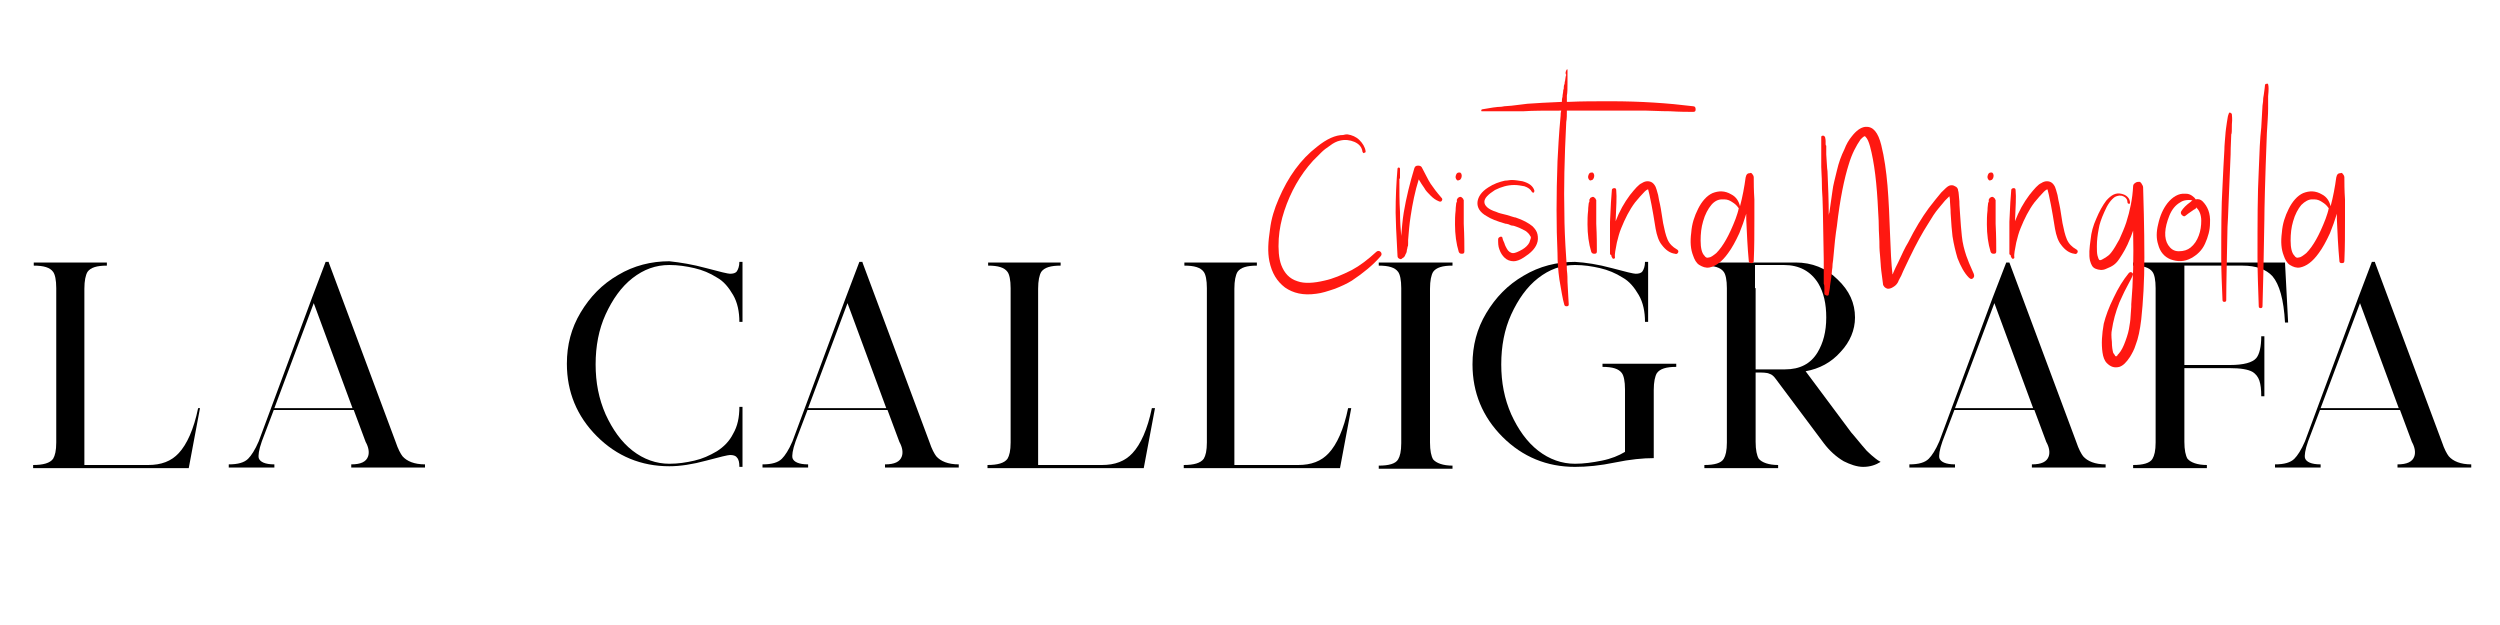 <?xml version="1.0" encoding="utf-8"?>
<!-- Generator: Adobe Illustrator 22.1.0, SVG Export Plug-In . SVG Version: 6.00 Build 0)  -->
<svg version="1.1" id="Livello_1" xmlns="http://www.w3.org/2000/svg" xmlns:xlink="http://www.w3.org/1999/xlink" x="0px" y="0px"
	 viewBox="0 0 400 100" style="enable-background:new 0 0 400 100;" xml:space="preserve">
<style type="text/css">
	.st0{fill:#FF1811;}
</style>
<g>
	<g>
		<path d="M17.1,42v0.5c-1.6,0-2.6,0.3-3.1,1c-0.3,0.5-0.5,1.4-0.5,2.7v17.8v6.8v3.6h10.2c2.1,0,3.7-0.6,4.9-1.9
			c1.3-1.4,2.4-3.8,3.1-7.2H32l-1.8,9.6H13.5H5.3v-0.5c1.6,0,2.7-0.3,3.2-1c0.3-0.5,0.5-1.3,0.5-2.6V46.1c0-1.3-0.2-2.2-0.5-2.6
			c-0.5-0.7-1.5-1-3.1-1V42H17.1z"/>
		<path d="M52.6,42l10.7,28.7c0.4,1.2,0.8,1.9,1.1,2.3c0.7,0.8,1.9,1.3,3.6,1.3v0.5H56.2v-0.5c1.5,0,2.4-0.4,2.7-1.3
			c0.2-0.6,0.1-1.4-0.4-2.3l-1.9-5.1H43.8l-1.9,5c-0.5,1.4-0.6,2.3-0.5,2.7c0.2,0.6,1,1,2.5,1v0.5h-7.3v-0.5c1.5,0,2.5-0.3,3.1-0.9
			c0.5-0.5,1.1-1.4,1.7-2.8l8.5-22.9l2.2-5.8H52.6z M43.9,65.3h12.5l-6.2-16.8L43.9,65.3z"/>
		<path d="M113,42.9c2.2,0.6,3.5,0.9,3.8,0.9c0.5,0,0.9-0.1,1.1-0.4c0.2-0.3,0.4-0.8,0.4-1.5h0.5v9.6h-0.5c0-1.6-0.3-3.1-1-4.3
			c-0.7-1.2-1.5-2.2-2.6-2.8c-1.1-0.7-2.3-1.2-3.6-1.5c-1.3-0.3-2.6-0.5-4-0.5c-2.2,0-4.1,0.7-5.9,2.1c-1.8,1.4-3.2,3.4-4.3,5.8
			c-1.1,2.4-1.6,5.1-1.6,8s0.5,5.5,1.6,8c1.1,2.4,2.5,4.4,4.3,5.8c1.8,1.4,3.8,2.1,5.9,2.1c1.4,0,2.7-0.2,4-0.5
			c1.3-0.3,2.4-0.8,3.6-1.5c1.1-0.7,2-1.6,2.6-2.8c0.7-1.2,1-2.6,1-4.3h0.5v9.6h-0.5c0-0.7-0.1-1.2-0.4-1.5
			c-0.2-0.3-0.6-0.4-1.1-0.4c-0.3,0-1.6,0.3-3.8,0.9c-2.2,0.6-4.2,0.9-5.9,0.9c-4.5,0-8.4-1.6-11.6-4.8c-3.2-3.2-4.8-7.1-4.8-11.6
			c0-3,0.7-5.7,2.2-8.2c1.5-2.5,3.4-4.5,6-6c2.5-1.5,5.3-2.2,8.2-2.2C108.9,42,110.8,42.3,113,42.9z"/>
		<path d="M138,42l10.7,28.7c0.4,1.2,0.8,1.9,1.1,2.3c0.7,0.8,1.9,1.3,3.6,1.3v0.5h-11.8v-0.5c1.5,0,2.4-0.4,2.7-1.3
			c0.2-0.6,0.1-1.4-0.4-2.3l-1.9-5.1h-12.8l-1.9,5c-0.5,1.4-0.6,2.3-0.5,2.7c0.2,0.6,1,1,2.5,1v0.5h-7.3v-0.5c1.5,0,2.5-0.3,3.1-0.9
			c0.5-0.5,1.1-1.4,1.7-2.8l8.5-22.9l2.2-5.8H138z M129.3,65.3h12.5l-6.2-16.8L129.3,65.3z"/>
		<path d="M169.7,42v0.5c-1.6,0-2.6,0.3-3.1,1c-0.3,0.5-0.5,1.4-0.5,2.7v17.8v6.8v3.6h10.2c2.1,0,3.7-0.6,4.9-1.9
			c1.3-1.4,2.4-3.8,3.1-7.2h0.5l-1.8,9.6h-16.8h-8.2v-0.5c1.6,0,2.7-0.3,3.2-1c0.3-0.5,0.5-1.3,0.5-2.6V46.1c0-1.3-0.2-2.2-0.5-2.6
			c-0.5-0.7-1.5-1-3.1-1V42H169.7z"/>
		<path d="M201.1,42v0.5c-1.6,0-2.6,0.3-3.1,1c-0.3,0.5-0.5,1.4-0.5,2.7v17.8v6.8v3.6h10.2c2.1,0,3.7-0.6,4.9-1.9
			c1.3-1.4,2.4-3.8,3.1-7.2h0.5l-1.8,9.6h-16.8h-8.2v-0.5c1.6,0,2.7-0.3,3.2-1c0.3-0.5,0.5-1.3,0.5-2.6V46.1c0-1.3-0.2-2.2-0.5-2.6
			c-0.5-0.7-1.5-1-3.1-1V42H201.1z"/>
		<path d="M232.4,42v0.5c-1.6,0-2.6,0.3-3.1,1c-0.3,0.5-0.5,1.4-0.5,2.7v24.6c0,1.3,0.2,2.2,0.5,2.7c0.5,0.6,1.6,1,3.1,1v0.5h-11.8
			v-0.5c1.6,0,2.7-0.3,3.1-1c0.3-0.5,0.5-1.3,0.5-2.6V46.1c0-1.3-0.2-2.2-0.5-2.6c-0.5-0.7-1.5-1-3.1-1V42H232.4z"/>
		<path d="M257.9,42.9c2.2,0.6,3.5,0.9,3.8,0.9c0.5,0,0.9-0.1,1.1-0.4c0.2-0.3,0.4-0.8,0.4-1.5h0.5v9.6h-0.5c0-1.6-0.3-3.1-1-4.3
			c-0.7-1.2-1.5-2.2-2.6-2.8c-1.1-0.7-2.3-1.2-3.6-1.5c-1.3-0.3-2.6-0.5-4-0.5c-2.2,0-4.1,0.7-5.9,2.1c-1.8,1.4-3.2,3.4-4.3,5.8
			c-1.1,2.4-1.6,5.1-1.6,8s0.5,5.5,1.6,8c1.1,2.4,2.5,4.4,4.3,5.8c1.8,1.4,3.8,2.1,5.9,2.1c1.4,0,2.8-0.2,4.3-0.5
			c1.5-0.3,2.7-0.8,3.7-1.4v-10c0-1.3-0.2-2.2-0.5-2.6c-0.5-0.7-1.5-1-3.1-1v-0.5h3.6h4.6h3.6v0.5c-1.6,0-2.6,0.3-3.1,1
			c-0.3,0.5-0.5,1.4-0.5,2.7v10.9c-1.7,0-3.8,0.2-6.2,0.7s-4.5,0.7-6.4,0.7c-4.5,0-8.4-1.6-11.6-4.8c-3.2-3.2-4.8-7.1-4.8-11.6
			c0-3,0.7-5.7,2.2-8.2c1.5-2.5,3.4-4.5,6-6c2.5-1.5,5.3-2.2,8.2-2.2C253.7,42,255.7,42.3,257.9,42.9z"/>
		<path d="M280,42h0.9h6.4c2.6,0,4.9,0.9,6.7,2.7c1.9,1.8,2.8,3.8,2.8,6.1c0,2-0.8,3.9-2.3,5.5c-1.5,1.7-3.4,2.7-5.6,3.1l7.3,9.8
			c0.2,0.2,0.5,0.6,1.1,1.3c0.5,0.6,0.9,1.1,1.1,1.3c0.2,0.3,0.6,0.6,1,1c0.5,0.4,0.9,0.8,1.5,1.1c-0.8,0.5-1.7,0.8-2.8,0.8
			c-1,0-2.1-0.4-3.1-0.9c-1.2-0.7-2.3-1.7-3.2-2.9l-7.7-10.3c-0.3-0.4-0.6-0.7-1-0.8c-0.4-0.2-1.1-0.2-2.2-0.2v11.1
			c0,1.3,0.2,2.2,0.5,2.7c0.5,0.6,1.6,1,3.1,1v0.5h-11.8v-0.5c1.6,0,2.7-0.3,3.1-1c0.3-0.5,0.5-1.3,0.5-2.6V46.1
			c0-1.3-0.2-2.2-0.5-2.6c-0.5-0.7-1.5-1-3.1-1V42H280z M280.9,46.1v13h4.7c2.4,0,4.1-0.9,5.2-2.7c0.9-1.5,1.4-3.3,1.4-5.6
			c0-2.2-0.4-4-1.3-5.5c-1.2-1.9-3-2.9-5.5-2.9h-4.6V46.1z"/>
		<path d="M321.5,42l10.7,28.7c0.4,1.2,0.8,1.9,1.1,2.3c0.7,0.8,1.9,1.3,3.6,1.3v0.5h-11.8v-0.5c1.5,0,2.4-0.4,2.7-1.3
			c0.2-0.6,0.1-1.4-0.4-2.3l-1.9-5.1h-12.8l-1.9,5c-0.5,1.4-0.6,2.3-0.5,2.7c0.2,0.6,1,1,2.5,1v0.5h-7.3v-0.5c1.5,0,2.5-0.3,3.1-0.9
			c0.5-0.5,1.1-1.4,1.7-2.8l8.5-22.9L321,42H321.5z M312.8,65.3h12.5l-6.2-16.8L312.8,65.3z"/>
		<path d="M349.6,42h16l0.5,9.6h-0.5c-0.2-3.7-0.9-6.1-2-7.4c-1-1.1-2.6-1.7-4.8-1.7h-9.3v3.6v12.3h7.3c2.2,0,3.6-0.4,4.2-1.1
			c0.5-0.6,0.8-1.8,0.8-3.5h0.5v9.6h-0.5c0-1.1-0.1-1.9-0.3-2.5c-0.2-0.6-0.6-1.1-1.1-1.4c-0.7-0.4-1.9-0.6-3.7-0.6h-7.2v11.8
			c0,1.3,0.2,2.2,0.5,2.7c0.5,0.6,1.6,1,3.1,1v0.5h-11.8v-0.5c1.6,0,2.7-0.3,3.1-1c0.3-0.5,0.5-1.3,0.5-2.6V46.1
			c0-1.3-0.2-2.2-0.5-2.6c-0.5-0.7-1.5-1-3.1-1V42H349.6z"/>
		<path d="M380,42l10.7,28.7c0.4,1.2,0.8,1.9,1.1,2.3c0.7,0.8,1.9,1.3,3.6,1.3v0.5h-11.8v-0.5c1.5,0,2.4-0.4,2.7-1.3
			c0.2-0.6,0.1-1.4-0.4-2.3l-1.9-5.1h-12.8l-1.9,5c-0.5,1.4-0.6,2.3-0.5,2.7c0.2,0.6,1,1,2.5,1v0.5h-7.3v-0.5c1.5,0,2.5-0.3,3.1-0.9
			c0.5-0.5,1.1-1.4,1.7-2.8l8.5-22.9l2.2-5.8H380z M371.3,65.3h12.5l-6.2-16.8L371.3,65.3z"/>
	</g>
	<g>
		<path class="st0" d="M215.6,21.5c0.7,0.1,1.4,0.4,1.9,0.9c0.5,0.5,0.9,1.1,1,1.8c0,0.1,0,0.2-0.1,0.2c-0.1,0-0.1,0.1-0.2,0.1
			c-0.1,0-0.1-0.1-0.2-0.2c-0.1-0.8-0.6-1.3-1.3-1.6s-1.5-0.4-2.3-0.2c-0.5,0.1-1.1,0.4-1.6,0.8c-0.6,0.4-1,0.7-1.4,1.1
			c-0.3,0.3-0.8,0.8-1.3,1.3c-2.1,2.3-3.6,5-4.6,8c-0.5,1.5-0.8,3-0.9,4.5c-0.1,1.7,0,3.1,0.4,4.2c0.5,1.3,1.3,2.2,2.6,2.6
			c1.1,0.4,2.6,0.3,4.3-0.1c1.4-0.3,2.8-0.9,4.4-1.7c1.3-0.7,2.6-1.7,3.9-2.9c0.2-0.2,0.5-0.2,0.7,0c0.2,0.2,0.2,0.5,0,0.7
			c-1.2,1.4-2.8,2.7-4.6,3.9c-0.8,0.5-1.7,0.9-2.7,1.3c-1.2,0.4-2.1,0.7-3,0.8c-2.1,0.3-3.7-0.1-5-1c-1.3-1-2.1-2.3-2.5-4.2
			c-0.3-1.5-0.2-3.1,0.1-5.1c0.2-1.7,0.7-3.3,1.4-4.9c1.5-3.5,3.5-6.3,6.1-8.3c1.6-1.3,3-1.9,4.2-1.9
			C215.2,21.5,215.4,21.5,215.6,21.5z"/>
		<path class="st0" d="M227.5,26.8c0.6,1.1,1,2,1.4,2.6c0.4,0.6,1,1.4,1.7,2.2c0.2,0.2,0.2,0.3,0.1,0.5c-0.1,0.2-0.3,0.2-0.5,0.1
			c-0.5-0.2-0.9-0.5-1.3-0.9c-0.4-0.4-0.8-0.8-1-1.2c-0.3-0.4-0.6-0.9-0.9-1.4c-0.6,1.9-1,3.9-1.3,5.9c-0.2,1.3-0.3,2.5-0.4,3.8
			c0,0,0,0.2,0,0.5c0,0.3,0,0.5-0.1,0.6c0,0.1,0,0.2-0.1,0.5c0,0.3-0.1,0.4-0.1,0.5c-0.1,0.1-0.1,0.2-0.2,0.4s-0.2,0.3-0.4,0.4
			c-0.2,0.2-0.3,0.2-0.5,0.1c-0.2-0.1-0.3-0.2-0.3-0.5c-0.2-3.5-0.3-5.9-0.3-6.9c0-2.4,0.1-4.7,0.3-7c0-0.1,0.1-0.2,0.2-0.2
			c0.1,0,0.2,0.1,0.2,0.2c0,0.7,0,1.2,0,1.5c0,0,0,0.1-0.1,0.1c0,1.9,0,3.7,0.1,5.3c0,1.5,0.1,2.8,0.2,3.9l0-0.1
			c0.1-1.2,0.2-2.5,0.4-3.7c0.4-2.4,1-4.8,1.7-7.1c0.1-0.3,0.3-0.4,0.6-0.4C227.2,26.5,227.4,26.6,227.5,26.8z"/>
		<path class="st0" d="M233.9,31.6L233.9,31.6c0.1,0.1,0.1,0.1,0.2,0.2c0,0.1,0.1,0.2,0.1,0.2s0,0.2,0,0.3c0,0.1,0,0.2,0,0.3
			c0,0.2,0,0.5,0,1.1c0,0.6,0,1.4,0,2.1c0.1,2,0.1,3.5,0.1,4.4c0,0.3-0.1,0.4-0.4,0.4s-0.4-0.1-0.5-0.3c-0.4-1.3-0.6-2.8-0.6-4.4
			c0-0.7,0-1.4,0.1-2.2c0-0.6,0.1-1,0.1-1.2c0,0,0-0.1,0.1-0.2c0-0.1,0-0.2,0-0.3s0-0.1,0.1-0.2c0-0.1,0.1-0.2,0.2-0.2
			c0.1-0.1,0.2-0.1,0.3-0.1C233.7,31.5,233.8,31.5,233.9,31.6z M233.7,27.7c0.1,0,0.1,0.1,0.1,0.1c0.1,0.2,0.1,0.4,0,0.7
			c-0.1,0.2-0.2,0.3-0.3,0.3c-0.2,0.1-0.3,0.1-0.4,0c-0.2-0.2-0.3-0.5-0.1-0.9c0.1-0.2,0.2-0.3,0.5-0.3
			C233.6,27.6,233.7,27.6,233.7,27.7z"/>
		<path class="st0" d="M243.6,29c1.1,0.3,1.7,0.8,1.9,1.5c0,0.1,0,0.2-0.1,0.3c-0.1,0.1-0.2,0-0.3-0.1c-0.2-0.4-0.6-0.7-1.2-0.9
			c-0.5-0.1-1.1-0.2-1.6-0.2c-1.1,0-2.1,0.3-3.1,0.8c-1.1,0.7-1.7,1.3-1.7,1.9c0,0.6,0.6,1.2,1.9,1.6c0.4,0.2,0.9,0.3,1.7,0.5
			c0.7,0.2,1.2,0.4,1.4,0.4c1.2,0.4,2.1,0.9,2.7,1.4c0.4,0.4,0.7,0.8,0.8,1.3s0.1,1-0.1,1.5c-0.3,0.8-1,1.5-2.1,2.2
			c-0.6,0.4-1.2,0.6-1.6,0.6c-0.6,0-1.1-0.2-1.5-0.6c-0.3-0.3-0.6-0.7-0.8-1.3c-0.2-0.5-0.2-1-0.2-1.6c0-0.2,0.1-0.3,0.3-0.4
			c0.2-0.1,0.4,0,0.4,0.2c0,0.1,0.1,0.4,0.3,0.8c0.1,0.4,0.3,0.7,0.4,0.9c0.2,0.4,0.6,0.7,1,0.7c0.3,0,0.8-0.2,1.5-0.6
			c0.5-0.3,0.9-0.7,1.1-1.1c0.1-0.2,0.1-0.4,0.2-0.6s0-0.4-0.1-0.5c-0.1-0.2-0.2-0.3-0.3-0.4c-0.1-0.1-0.3-0.3-0.5-0.4
			c-0.2-0.1-0.4-0.2-0.6-0.3c-0.2-0.1-0.4-0.2-0.7-0.3c-0.3-0.1-0.5-0.2-0.7-0.2c-0.2,0-0.4-0.1-0.6-0.2c-0.3-0.1-0.4-0.1-0.5-0.1
			c-1.4-0.4-2.4-0.8-3-1.2c-1.1-0.6-1.6-1.4-1.5-2.3c0.1-0.8,0.6-1.6,1.7-2.3c0.9-0.6,1.8-0.9,2.7-1.1c0.4,0,0.7-0.1,1.1-0.1
			C242.4,28.8,243,28.9,243.6,29z"/>
		<path class="st0" d="M250.8,11.1c0,0.2,0,0.6,0,1.1c0,0.1,0,0.3,0,0.5c0,0.2,0,0.4,0,0.5c0,0.9,0,1.6-0.1,2.1c0,0.1,0,0.4,0,1
			c0,0,0.1,0,0.1,0s0.1,0,0.2,0c2-0.1,4.2-0.1,6.7-0.1c4.8,0,9.2,0.3,13.2,0.8c0.3,0,0.4,0.2,0.4,0.5c0,0.3-0.1,0.4-0.4,0.4
			c-0.8,0-2.1,0-3.7-0.1c-1.7,0-2.9-0.1-3.8-0.1c-0.8,0-1.9,0-3.4,0c-1.5,0-2.5,0-3.1,0c-2,0-4.1,0-6.2,0c0,0.7,0,1.3-0.1,1.8
			c-0.3,5.9-0.4,10.8-0.3,14.6c0,1.9,0.1,4.4,0.3,7.3c0,0.4,0.1,1,0.1,1.8c0.1,0.8,0.1,1.4,0.1,1.9c0.1,2.2,0.2,3.4,0.2,3.6
			c0,0.2-0.1,0.3-0.3,0.3c-0.2,0-0.3,0-0.4-0.2c-0.3-1-0.5-2.4-0.8-4.1c-0.2-1.4-0.3-2.8-0.3-4.2c-0.2-4.3-0.2-9.2,0-14.7
			c0.1-1.8,0.2-4.2,0.5-7.3c0-0.2,0-0.5,0.1-0.8c-2.6,0-4.6,0-6,0.1c-0.3,0-0.9,0-1.6,0s-1.3,0-1.7,0c-0.4,0-1,0-1.8,0s-1.3,0-1.6,0
			c-0.1,0-0.1,0-0.1-0.1c0-0.1,0-0.1,0.1-0.2c0,0,0.6-0.1,1.8-0.3c0.2,0,0.6-0.1,1-0.1c0.4,0,0.7-0.1,0.8-0.1c0.3,0,1.5-0.1,3.7-0.4
			c1.3-0.1,3.2-0.2,5.5-0.3c0-0.2,0-0.5,0.1-0.8c0-0.4,0.1-0.6,0.1-0.8c0-0.1,0-0.3,0.1-0.5c0-0.2,0-0.5,0.1-0.7s0-0.4,0.1-0.5
			c0.1-0.6,0.1-0.9,0.2-1v0c-0.2-0.3-0.1-0.6,0.1-0.9c0,0,0.1,0,0.1,0C250.8,11,250.8,11,250.8,11.1z"/>
		<path class="st0" d="M255.1,31.6L255.1,31.6c0.1,0.1,0.1,0.1,0.2,0.2c0,0.1,0.1,0.2,0.1,0.2s0,0.2,0,0.3c0,0.1,0,0.2,0,0.3
			c0,0.2,0,0.5,0,1.1c0,0.6,0,1.4,0,2.1c0.1,2,0.1,3.5,0.1,4.4c0,0.3-0.1,0.4-0.4,0.4s-0.4-0.1-0.5-0.3c-0.4-1.3-0.6-2.8-0.6-4.4
			c0-0.7,0-1.4,0.1-2.2c0-0.6,0.1-1,0.1-1.2c0,0,0-0.1,0.1-0.2c0-0.1,0-0.2,0-0.3s0-0.1,0.1-0.2c0-0.1,0.1-0.2,0.2-0.2
			c0.1-0.1,0.2-0.1,0.3-0.1C254.9,31.5,255,31.5,255.1,31.6z M254.9,27.7c0.1,0,0.1,0.1,0.1,0.1c0.1,0.2,0.1,0.4,0,0.7
			c-0.1,0.2-0.2,0.3-0.3,0.3c-0.2,0.1-0.3,0.1-0.4,0c-0.2-0.2-0.3-0.5-0.1-0.9c0.1-0.2,0.2-0.3,0.5-0.3
			C254.8,27.6,254.9,27.6,254.9,27.7z"/>
		<path class="st0" d="M264.9,29.9c0.1,0.2,0.2,0.6,0.4,1.3c0.1,0.6,0.2,1.1,0.3,1.5c0.2,0.9,0.3,1.9,0.5,3c0.2,1,0.4,1.9,0.7,2.6
			c0.3,0.7,0.8,1.2,1.5,1.6c0.2,0.1,0.3,0.3,0.2,0.5c-0.1,0.2-0.3,0.3-0.5,0.2c-0.8-0.1-1.5-0.6-2.1-1.4c-0.5-0.6-0.8-1.5-1-2.6
			c-0.5-3.2-0.9-5.1-1-5.5c-0.1-0.5-0.2-0.7-0.2-0.8c-0.1,0-0.3,0.1-0.6,0.4c-0.5,0.5-1,1.1-1.5,1.7c-0.9,1.2-1.6,2.6-2.2,4.1
			c-0.3,0.7-0.5,1.5-0.7,2.3c-0.2,1.1-0.4,1.9-0.3,2.4c0,0.1-0.1,0.2-0.2,0.2c-0.1,0-0.2,0-0.2-0.1c-0.1-0.1-0.2-0.3-0.2-0.5
			c-0.1,0-0.2-0.1-0.2-0.2c0-1.7,0-3.4,0-5.1c0.1-2.4,0.2-4.1,0.3-5.1c0-0.2,0.2-0.3,0.4-0.3c0.2,0,0.3,0.1,0.3,0.4
			c0.1,1,0,2.6-0.1,4.9c0.6-1.6,1.4-3,2.3-4.2c0.8-1,1.4-1.7,1.9-1.9c0.3-0.2,0.6-0.3,0.9-0.3C264.2,29,264.6,29.3,264.9,29.9z"/>
		<path class="st0" d="M280.4,27.9c0.1,0.1,0.2,0.3,0.2,0.5h0c0,0,0,0,0,0.1c0,0.8,0,1.9,0.1,3.4c0,1.5,0,2.5,0,3.2
			c0,2.2,0,4.4-0.1,6.6c0,0.3-0.1,0.4-0.4,0.4c-0.3,0-0.4-0.1-0.4-0.4c-0.2-2.1-0.3-4.3-0.4-6.6c0-0.1,0-0.4,0-0.9
			c-0.3,1-0.7,2.1-1.1,3.1c-0.6,1.3-1.2,2.4-1.8,3.2c-1,1.4-2,2.1-3,2.3c-0.6,0.1-1.1-0.1-1.6-0.4s-0.8-0.9-1-1.5
			c-0.4-1-0.5-2.2-0.3-3.7c0.1-1.4,0.5-2.6,1.1-3.8c0.6-1.2,1.4-2.1,2.3-2.5c1-0.4,2-0.4,3,0.2c0.8,0.4,1.2,1.1,1.4,1.9
			c0.4-1.5,0.7-3.1,0.9-4.6c0.1-0.5,0.3-0.7,0.7-0.7C280.1,27.6,280.3,27.7,280.4,27.9z M273.8,32.8c-0.5,0.6-1,1.5-1.3,2.6
			c-0.3,1-0.4,2-0.4,3.1c0,1.2,0.2,2,0.6,2.4c0.2,0.3,0.4,0.4,0.7,0.3c0.3,0,0.7-0.3,1.2-0.7c1.1-1.1,2.1-2.9,3.1-5.5
			c0.2-0.6,0.4-1.1,0.5-1.7c0,0,0,0-0.1-0.1c-0.2-0.3-0.5-0.6-1-0.9c-0.3-0.2-0.7-0.4-1.2-0.4c-0.1,0-0.3,0-0.4,0
			C274.9,31.9,274.3,32.2,273.8,32.8z"/>
		<path class="st0" d="M301,23.2c0.5,2,0.8,4.2,1,6.5c0.2,2.4,0.3,4.9,0.4,7.6c0.1,2.7,0.2,4.9,0.4,6.6c0,0,0.1-0.1,0.1-0.2
			c0.1-0.2,0.2-0.5,0.4-0.9c0.2-0.4,0.3-0.6,0.4-0.8c0.6-1.3,1.1-2.4,1.6-3.2c1.1-2.2,2.2-4,3.3-5.5c0.7-0.9,1.4-1.8,2-2.5
			c0.6-0.6,1-1,1.3-1.1c0.3-0.1,0.6-0.1,0.9,0.1c0.3,0.1,0.5,0.4,0.5,0.7c0.1,0.2,0.1,0.8,0.2,1.7c0,0.9,0.1,1.5,0.1,1.9
			c0.1,1.6,0.2,2.8,0.3,3.7c0.1,1.1,0.4,2.2,0.7,3.1c0.2,0.6,0.6,1.6,1.2,2.9c0.1,0.3,0.1,0.5-0.1,0.7c-0.2,0.2-0.4,0.2-0.7-0.1
			c-0.7-0.7-1.3-1.8-1.8-3.1c-0.3-1-0.6-2.2-0.8-3.5c-0.1-0.8-0.2-2-0.3-3.7c0-0.8-0.1-1.4-0.1-1.8c0-0.2,0-0.5-0.1-0.9
			c0,0-0.1,0.1-0.2,0.2c-0.2,0.2-0.4,0.4-0.5,0.5c-0.3,0.4-0.7,0.8-1,1.2c-0.6,0.7-1.1,1.5-1.7,2.5c-0.9,1.4-1.9,3.2-3,5.5
			c-0.4,0.9-0.9,1.8-1.3,2.8c-0.2,0.4-0.4,0.7-0.5,1c-0.1,0.2-0.3,0.5-0.6,0.7c-0.3,0.2-0.6,0.4-1,0.4c-0.2,0-0.3-0.1-0.5-0.2
			c-0.1-0.1-0.2-0.2-0.3-0.4c-0.1-0.8-0.2-1.5-0.3-2.3c-0.1-0.8-0.1-1.6-0.2-2.5c-0.1-0.9-0.1-1.6-0.1-2.2c0-0.6-0.1-1.4-0.1-2.5
			c0-1.1-0.1-1.9-0.1-2.3c-0.2-4.4-0.6-7.8-1.3-10.4c-0.2-0.7-0.4-1.2-0.7-1.5l-0.1-0.1l0,0h0h0l0,0c-0.1,0-0.1,0-0.1,0h0
			c-0.2,0.1-0.4,0.3-0.6,0.5c-0.7,1-1.4,2.3-1.9,4c-0.7,2.2-1.4,5.5-1.9,9.9c-0.2,1.2-0.4,3-0.6,5.4c0,0.2-0.1,0.5-0.1,0.9
			c0,0.4-0.1,0.7-0.1,1s-0.1,0.6-0.1,0.9c-0.1,0.8-0.2,1.2-0.2,1.4c0,0.3-0.1,0.7-0.2,1.3c0,0.1-0.1,0.2-0.2,0.2
			c-0.1,0-0.2,0-0.3-0.1c-0.1,0-0.2-0.1-0.2-0.2c0-0.3,0-0.6,0-0.9c0-0.3,0-0.5-0.1-0.7c0-0.1,0-0.7,0-1.6c0-0.3,0-0.7,0-1.1
			c0-0.5,0-0.8,0-1.2c-0.1-4.1-0.1-7.4-0.2-9.8c0-0.4-0.1-1.1-0.1-2.3c0-1.1-0.1-2-0.1-2.7c0-0.3,0-0.7,0-1.2c0-0.5,0-1,0-1.2
			c0-0.7,0-1.1,0-1.2c0-0.1,0-0.3,0-0.6c0-0.3,0-0.5,0-0.6c0-0.1,0.1-0.2,0.3-0.2c0.1,0,0.2,0.1,0.3,0.2c0,0.1,0.1,0.3,0.1,0.7
			c0,0.1,0,0.2,0,0.4c0,0.1,0,0.3,0.1,0.3c0,0.2,0,0.4,0,0.8c0,0.3,0,0.5,0,0.6c0.1,1.2,0.1,2.1,0.2,2.7c0.1,2.4,0.2,4.7,0.2,7.1
			c0-0.3,0.1-0.5,0.1-0.5c0.2-1.5,0.4-2.7,0.5-3.5c0.1-0.9,0.4-1.9,0.7-3.2c0.3-1.3,0.7-2.4,1.2-3.4c0.3-0.8,0.7-1.5,1.2-2.1
			c0.7-0.9,1.4-1.4,2.1-1.5c0,0,0.1,0,0.1,0C299.7,20.2,300.5,21.2,301,23.2z"/>
		<path class="st0" d="M319,31.6L319,31.6c0.1,0.1,0.1,0.1,0.2,0.2c0,0.1,0.1,0.2,0.1,0.2s0,0.2,0,0.3c0,0.1,0,0.2,0,0.3
			c0,0.2,0,0.5,0,1.1c0,0.6,0,1.4,0,2.1c0.1,2,0.1,3.5,0.1,4.4c0,0.3-0.1,0.4-0.4,0.4s-0.4-0.1-0.5-0.3c-0.4-1.3-0.6-2.8-0.6-4.4
			c0-0.7,0-1.4,0.1-2.2c0-0.6,0.1-1,0.1-1.2c0,0,0-0.1,0.1-0.2c0-0.1,0-0.2,0-0.3s0-0.1,0.1-0.2c0-0.1,0.1-0.2,0.2-0.2
			c0.1-0.1,0.2-0.1,0.3-0.1C318.8,31.5,318.9,31.5,319,31.6z M318.8,27.7c0.1,0,0.1,0.1,0.1,0.1c0.1,0.2,0.1,0.4,0,0.7
			c-0.1,0.2-0.2,0.3-0.3,0.3c-0.2,0.1-0.3,0.1-0.4,0c-0.2-0.2-0.3-0.5-0.1-0.9c0.1-0.2,0.2-0.3,0.5-0.3
			C318.7,27.6,318.8,27.6,318.8,27.7z"/>
		<path class="st0" d="M328.8,29.9c0.1,0.2,0.2,0.6,0.4,1.3c0.1,0.6,0.2,1.1,0.3,1.5c0.2,0.9,0.3,1.9,0.5,3c0.2,1,0.4,1.9,0.7,2.6
			c0.3,0.7,0.8,1.2,1.5,1.6c0.2,0.1,0.3,0.3,0.2,0.5c-0.1,0.2-0.3,0.3-0.5,0.2c-0.8-0.1-1.5-0.6-2.1-1.4c-0.5-0.6-0.8-1.5-1-2.6
			c-0.5-3.2-0.9-5.1-1-5.5c-0.1-0.5-0.2-0.7-0.2-0.8c-0.1,0-0.3,0.1-0.6,0.4c-0.5,0.5-1,1.1-1.5,1.7c-0.9,1.2-1.6,2.6-2.2,4.1
			c-0.3,0.7-0.5,1.5-0.7,2.3c-0.2,1.1-0.4,1.9-0.3,2.4c0,0.1-0.1,0.2-0.2,0.2c-0.1,0-0.2,0-0.2-0.1c-0.1-0.1-0.2-0.3-0.2-0.5
			c-0.1,0-0.2-0.1-0.2-0.2c0-1.7,0-3.4,0-5.1c0.1-2.4,0.2-4.1,0.3-5.1c0-0.2,0.2-0.3,0.4-0.3c0.2,0,0.3,0.1,0.3,0.4
			c0.1,1,0,2.6-0.1,4.9c0.6-1.6,1.4-3,2.3-4.2c0.8-1,1.4-1.7,1.9-1.9c0.3-0.2,0.6-0.3,0.9-0.3C328.1,29,328.5,29.3,328.8,29.9z"/>
		<path class="st0" d="M342.9,30c0.2,6.5,0.2,10.2,0.2,11.2c0,3.8-0.2,7.1-0.5,9.9c-0.2,1.7-0.5,3.1-0.9,4.1
			c-0.2,0.7-0.6,1.4-0.9,1.9c-0.6,0.9-1.1,1.4-1.7,1.6c-0.8,0.2-1.4,0-2-0.6c-0.4-0.4-0.6-1-0.7-1.7c-0.2-1.4-0.1-2.9,0.2-4.6
			c0.3-1.2,0.8-2.6,1.6-4.2c0.7-1.5,1.5-2.8,2.4-3.9c0.2-0.2,0.3-0.2,0.5-0.1c0.2,0.1,0.2,0.3,0.1,0.5c0,0.1-0.3,0.7-0.9,1.8
			s-0.9,1.9-1.2,2.5c-0.6,1.5-1,3-1.2,4.4c-0.1,0.4-0.1,1,0,1.9c0,0.8,0.1,1.3,0.2,1.7c0,0.1,0.1,0.1,0.1,0.2l0.1,0.1
			c0,0.1,0.1,0.1,0.1,0.2c0,0,0,0,0.1,0.1h0v0v0v0l0,0c0,0,0,0,0,0c0,0,0,0,0.1,0s0.1,0,0.1-0.1l0,0l0.1,0l0-0.1l0,0l0,0
			c0.1-0.1,0.3-0.3,0.5-0.6c0.4-0.6,0.7-1.4,1-2.3s0.4-1.6,0.5-2.3c0.1-0.6,0.1-1.5,0.2-2.5c0-0.2,0-0.4,0-0.4
			c0.3-3.5,0.4-7.4,0.3-11.8c-0.2,0.5-0.3,0.9-0.5,1.3c-0.5,1.3-1.1,2.3-1.7,3.2S338,42.6,337,43c-0.6,0.3-1.2,0.2-1.7,0
			c-0.5-0.2-0.7-0.6-0.9-1.3c-0.2-0.9-0.1-2,0.1-3.4c0.1-1.1,0.4-2.2,0.9-3.3c0.5-1.2,1-2.1,1.6-2.9c0.8-0.9,1.5-1.3,2.4-1.1
			c0.4,0.1,0.7,0.2,1,0.5c0.3,0.3,0.4,0.6,0.4,1c0,0.1-0.1,0.1-0.2,0.1c-0.1,0-0.2-0.1-0.2-0.2c0-0.4-0.2-0.8-0.7-1
			c-0.4-0.2-0.9-0.1-1.3,0.1c-0.6,0.4-1.2,1.2-1.7,2.4c-0.5,1.1-0.8,2-0.9,2.7c-0.2,1-0.3,1.9-0.3,2.8c0,0.6,0,1.1,0.1,1.5
			c0.1,0.4,0.2,0.6,0.3,0.7c0.2,0.1,0.5-0.1,1-0.4c0.3-0.2,0.6-0.4,0.9-0.8c0.4-0.5,0.8-1.2,1.3-2.1c0.4-0.9,0.8-1.8,1.1-2.7
			c0.6-1.9,1-3.8,1.1-5.8c0-0.2,0.1-0.4,0.3-0.5c0.1-0.1,0.3-0.2,0.5-0.2c0.2,0,0.3,0,0.3,0s0.1,0.1,0.2,0.2
			C342.8,29.6,342.9,29.8,342.9,30z M338.4,56.8L338.4,56.8L338.4,56.8z M338.6,56.9L338.6,56.9L338.6,56.9
			C338.5,56.9,338.6,56.9,338.6,56.9z M338.6,57L338.6,57L338.6,57z M338.6,57L338.6,57L338.6,57L338.6,57z"/>
		<path class="st0" d="M349.8,31c0.3,0,0.6,0.1,0.9,0.3c0.3,0.2,0.5,0.4,0.6,0.6c0.4-0.1,0.8,0,1.1,0.3c0.8,0.8,1.3,1.9,1.2,3.5
			c0,1.1-0.3,2.2-0.8,3.3c-0.5,1.1-1.3,1.8-2.2,2.3c-1.1,0.6-2.2,0.6-3.3,0.2c-1-0.4-1.7-1.2-2-2.4c-0.3-0.9-0.3-2,0-3.2
			c0.3-1.4,0.8-2.5,1.5-3.4c0.8-1,1.8-1.6,2.8-1.5C349.7,31,349.7,31,349.8,31z M348.8,32.4c-0.7,0.4-1.3,1.1-1.7,2.1
			c-0.8,2-0.9,3.6-0.2,4.7c0.4,0.6,0.9,1,1.7,1c0.8,0,1.4-0.2,1.9-0.6c0.6-0.5,1-1.1,1.3-1.9s0.4-1.6,0.4-2.4c0-0.9-0.3-1.6-0.7-2
			c0,0,0,0,0-0.1c0,0-0.1,0-0.1,0.1c-0.1,0-0.1,0-0.1,0.1c-0.2,0.1-0.4,0.2-0.5,0.3c-0.1,0.1-0.5,0.3-1.1,0.8
			c-0.2,0.2-0.4,0.1-0.6-0.1c-0.2-0.2-0.2-0.4-0.1-0.6c0.3-0.5,0.8-1,1.5-1.5c0.1-0.1,0.2-0.2,0.3-0.2c-0.2-0.1-0.4-0.1-0.6-0.1
			C349.7,32,349.2,32.1,348.8,32.4z"/>
		<path class="st0" d="M357.1,18.3c0,0.2,0.1,0.7,0,1.6c0,0.9,0,1.5-0.1,1.6c0,0.7-0.1,1.8-0.1,3.2c-0.3,6.5-0.4,10.3-0.5,11.6
			c-0.1,5.2-0.2,9.1-0.2,11.7c0,0.2-0.1,0.3-0.3,0.3c-0.2,0-0.3-0.1-0.3-0.3c-0.1-2.4-0.2-4.6-0.2-6.6c0-4.6,0-8.4,0.2-11.6
			c0.1-2.2,0.2-4.2,0.3-5.8c0-0.7,0.1-1.6,0.2-2.9c0-0.2,0.1-0.7,0.2-1.5c0.1-0.8,0.2-1.2,0.3-1.4c0-0.1,0.1-0.2,0.2-0.2
			C357,18.1,357.1,18.2,357.1,18.3z M362.9,13.5L362.9,13.5c0.1,0.3,0.1,0.9,0,1.9c0,1.1,0,1.8,0,2c0,0.9-0.1,2.2-0.2,3.9
			c-0.3,7.7-0.4,12.3-0.4,13.8c-0.1,6.2-0.2,10.8-0.3,13.9c0,0.2-0.1,0.3-0.3,0.3s-0.3-0.1-0.3-0.3c-0.1-2.9-0.2-5.5-0.2-7.8
			c0-5.6,0-10.2,0.2-13.9c0.1-2.9,0.2-5.2,0.4-6.9c0.1-1.2,0.1-2.3,0.2-3.5c0-0.2,0.1-0.5,0.1-0.9c0-0.4,0.1-0.7,0.1-0.8
			c0.1-0.8,0.2-1.4,0.2-1.6c0-0.1,0.1-0.2,0.3-0.2c0.1,0,0.2,0,0.2,0S362.8,13.3,362.9,13.5z"/>
		<path class="st0" d="M374.9,27.9c0.1,0.1,0.2,0.3,0.2,0.5h0c0,0,0,0,0,0.1c0,0.8,0,1.9,0.1,3.4c0,1.5,0,2.5,0,3.2
			c0,2.2,0,4.4-0.1,6.6c0,0.3-0.1,0.4-0.4,0.4c-0.3,0-0.4-0.1-0.4-0.4c-0.2-2.1-0.3-4.3-0.4-6.6c0-0.1,0-0.4,0-0.9
			c-0.3,1-0.7,2.1-1.1,3.1c-0.6,1.3-1.2,2.4-1.8,3.2c-1,1.4-2,2.1-3,2.3c-0.6,0.1-1.1-0.1-1.6-0.4s-0.8-0.9-1-1.5
			c-0.4-1-0.5-2.2-0.3-3.7c0.1-1.4,0.5-2.6,1.1-3.8c0.6-1.2,1.4-2.1,2.3-2.5c1-0.4,2-0.4,3,0.2c0.8,0.4,1.2,1.1,1.4,1.9
			c0.4-1.5,0.7-3.1,0.9-4.6c0.1-0.5,0.3-0.7,0.7-0.7C374.6,27.6,374.8,27.7,374.9,27.9z M368.2,32.8c-0.5,0.6-1,1.5-1.3,2.6
			c-0.3,1-0.4,2-0.4,3.1c0,1.2,0.2,2,0.6,2.4c0.2,0.3,0.4,0.4,0.7,0.3c0.3,0,0.7-0.3,1.2-0.7c1.1-1.1,2.1-2.9,3.1-5.5
			c0.2-0.6,0.4-1.1,0.5-1.7c0,0,0,0-0.1-0.1c-0.2-0.3-0.5-0.6-1-0.9c-0.3-0.2-0.7-0.4-1.2-0.4c-0.1,0-0.3,0-0.4,0
			C369.4,31.9,368.8,32.2,368.2,32.8z"/>
	</g>
</g>
</svg>
